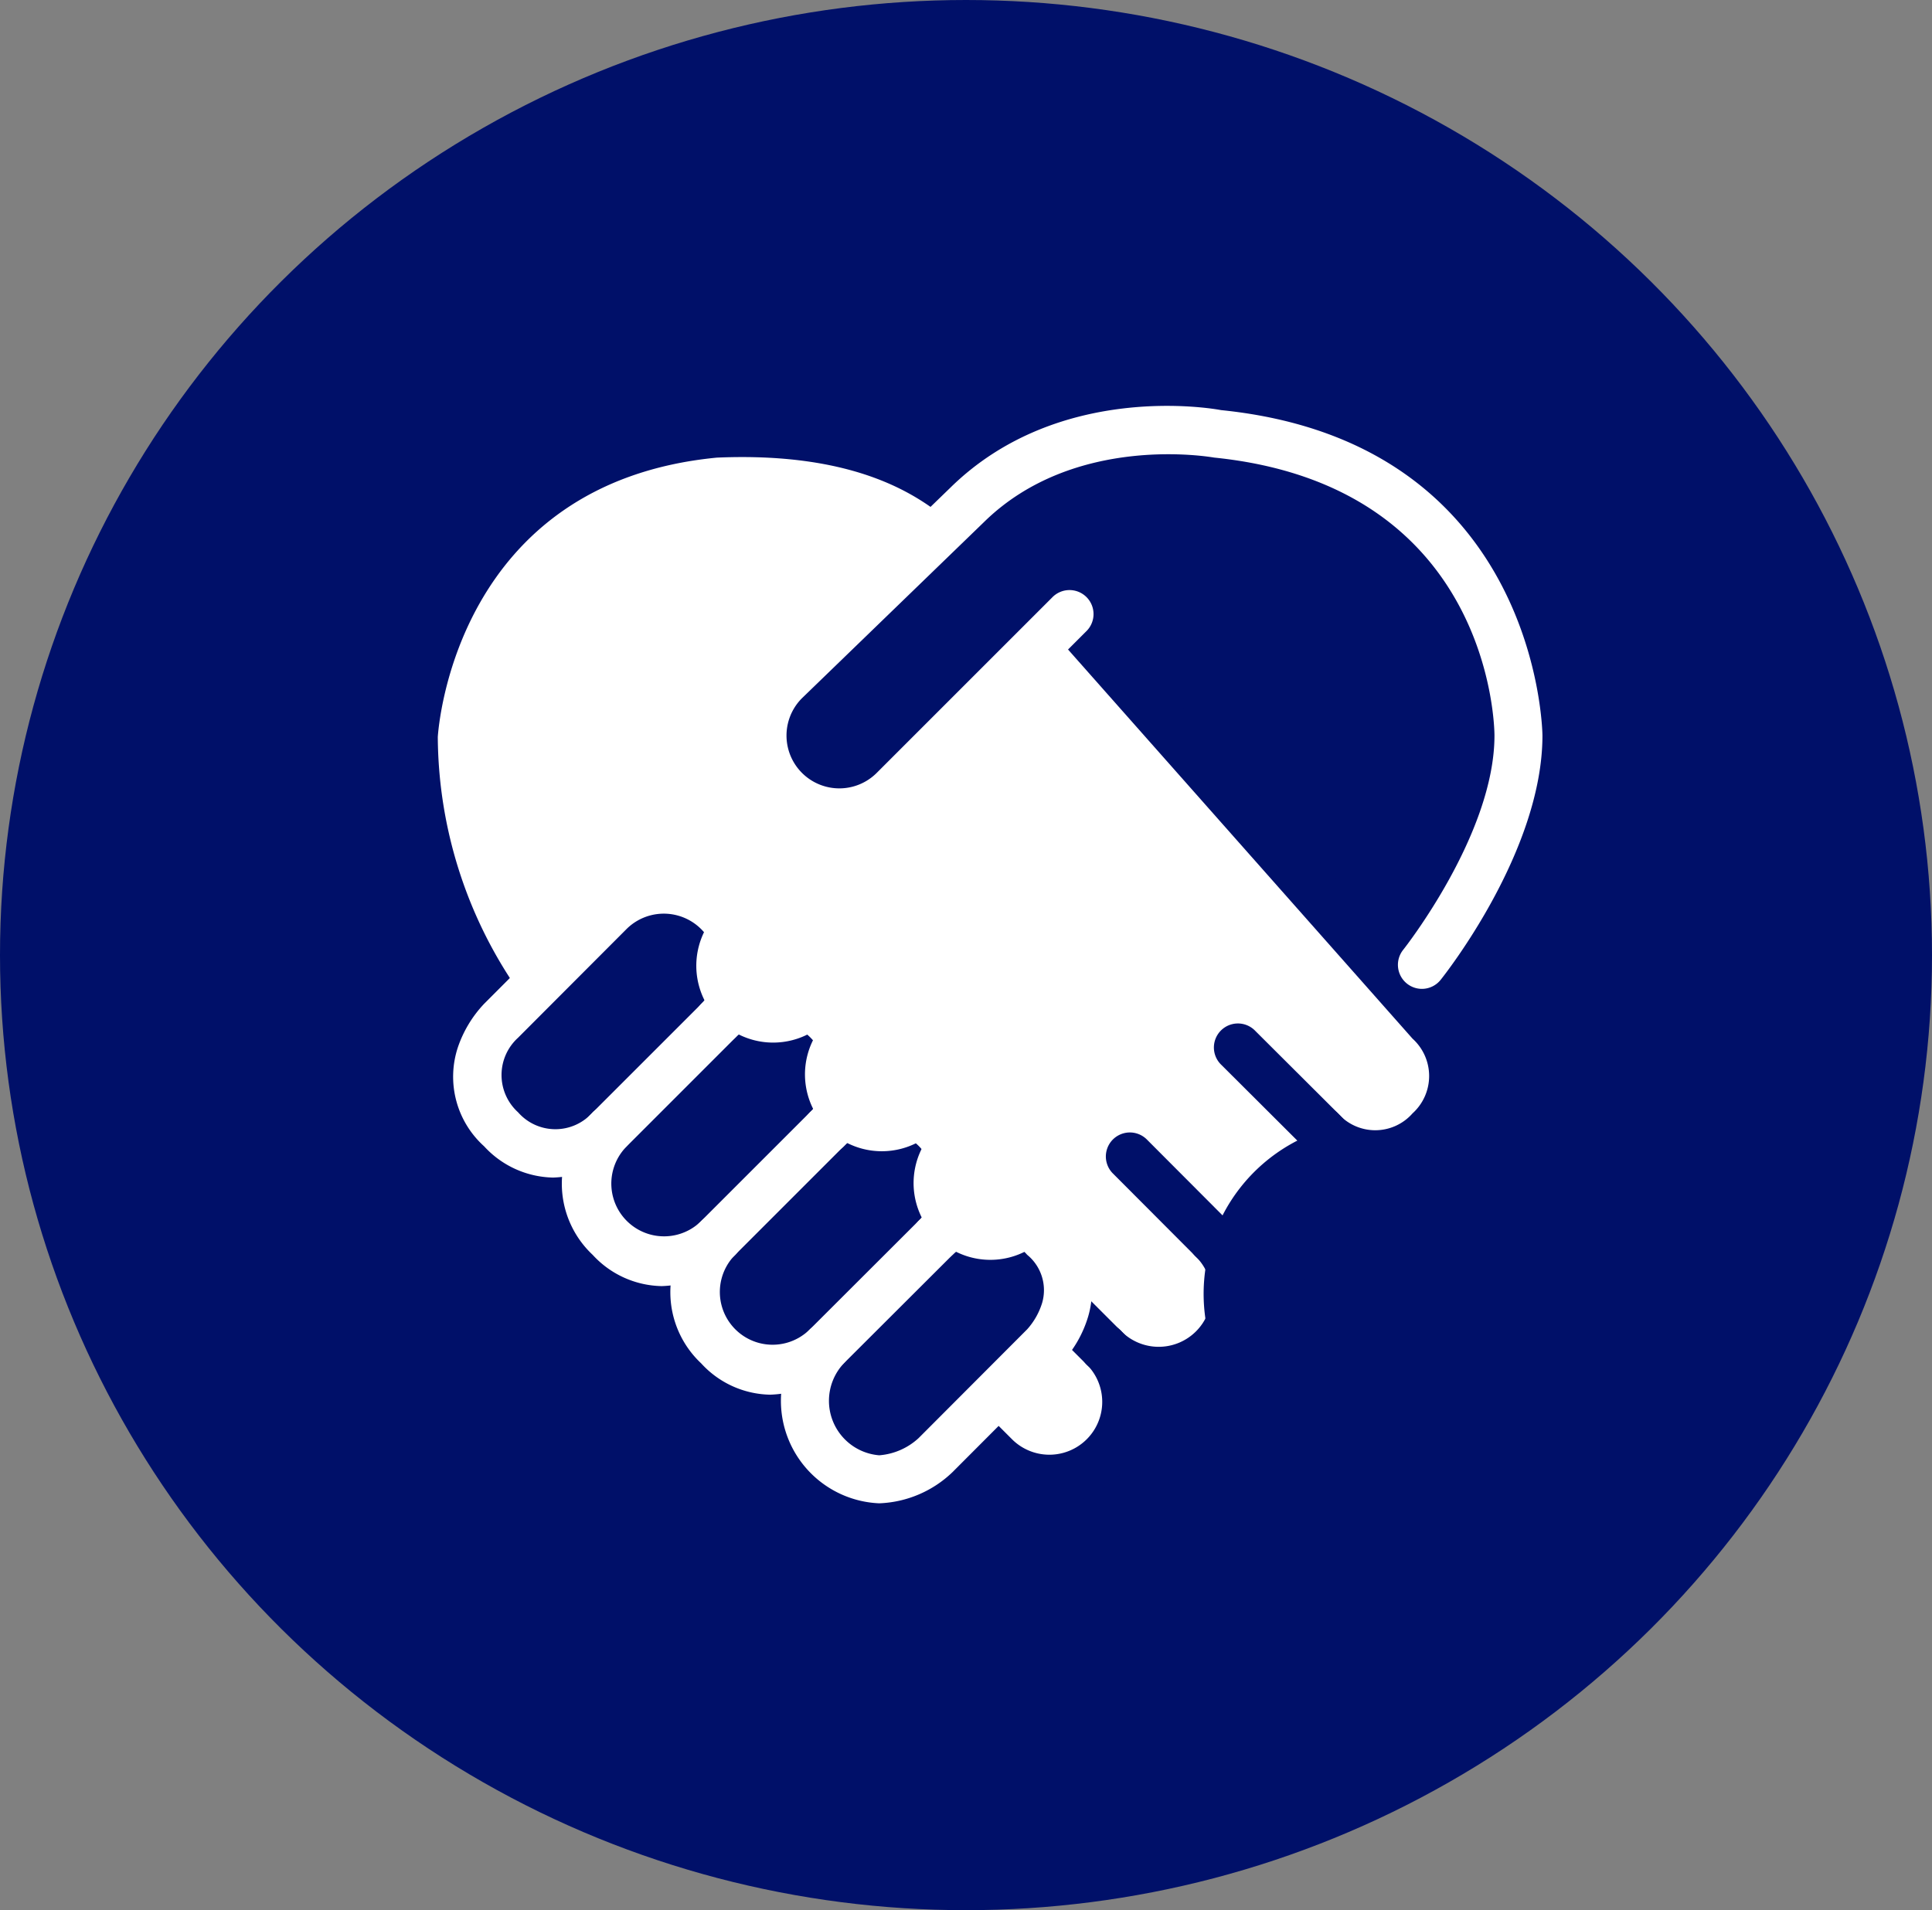 <svg xmlns="http://www.w3.org/2000/svg" width="90" height="89" viewBox="0 0 90 89"><rect x="0" y="0" width="90" height="89" fill="#808080" stroke="none"/><g id="Groupe_240" data-name="Groupe 240" transform="translate(-1424.492 -4621)"><ellipse id="Ellipse_16" data-name="Ellipse 16" cx="45" cy="44.5" rx="45" ry="44.5" transform="translate(1424.492 4621)" fill="#001069"></ellipse><g id="Groupe_139" data-name="Groupe 139" transform="translate(746.68 3920.226)"><g id="Groupe_82" data-name="Groupe 82" transform="translate(695.959 719.684)"><g id="Groupe_69" data-name="Groupe 69" transform="translate(1.119 1.125)"><path id="Trac&#xE9;_58" data-name="Trac&#xE9; 58" d="M1042.039,740.971c14.063,1.432,14.063,14.063,14.063,14.063,0,5.057-4.5,10.686-4.5,10.686l-1.119.984L1035.17,749.4,1027,757.563s-2.529,2.528-5.057,0,0-5.068,0-5.068l8.48-8.213C1035.136,739.662,1042.039,740.971,1042.039,740.971Z" transform="translate(-1004.633 -740.8)" fill="none"></path><path id="Trac&#xE9;_59" data-name="Trac&#xE9; 59" d="M1205.254,1511.67l.011.011a3.494,3.494,0,0,1-.011,5.057c-2.528,2.529-5.057,0-5.057,0l-1.421-1.421,3.7-3.7a4.378,4.378,0,0,0,.985-1.723h.011Z" transform="translate(-1173.106 -1468.916)" fill="#fff"></path><path id="Trac&#xE9;_60" data-name="Trac&#xE9; 60" d="M759.254,775.991a8.021,8.021,0,0,0-5.08,10.114,3.482,3.482,0,0,1-5.046.011l-.011-.011-1.779-1.779h-.011a3.2,3.2,0,0,0-.985-3.334,3.576,3.576,0,0,1-5.057-5.057,3.58,3.58,0,0,1-5.068-5.057,3.58,3.58,0,0,1-5.057-5.068c-2.529-2.529-5.057,0-5.057,0l-4.733,4.744-.459-.459a21.839,21.839,0,0,1-3.938-12.509s.727-12.777,14.063-14.063c7.686-.335,10.618,2.484,11.725,3.312l-8.48,8.213s-2.529,2.539,0,5.068,5.057,0,5.057,0l8.168-8.168,15.317,17.308,1.477,1.668s2.529,2.528,0,5.057A3.472,3.472,0,0,1,759.254,775.991Z" transform="translate(-716.969 -743.351)" fill="#fff"></path><path id="Trac&#xE9;_61" data-name="Trac&#xE9; 61" d="M1068.362,1427.3a3.2,3.2,0,0,1,.985,3.334,4.376,4.376,0,0,1-.985,1.723l-3.7,3.7-1.354,1.365a3.584,3.584,0,0,1-5.08-5.057l.012-.011,5.068-5.057.011-.012A3.482,3.482,0,0,1,1068.362,1427.3Z" transform="translate(-1038.989 -1389.66)" fill="none"></path><path id="Trac&#xE9;_62" data-name="Trac&#xE9; 62" d="M973.445,1332.384a3.482,3.482,0,0,1,.011,5.045l-.011.012-5.068,5.057-.012.011a3.576,3.576,0,0,1-5.057-5.057l.012-.011,5.057-5.057.011-.012A3.5,3.5,0,0,1,973.445,1332.384Z" transform="translate(-949.129 -1299.8)" fill="none"></path><path id="Trac&#xE9;_63" data-name="Trac&#xE9; 63" d="M878.514,1237.374a3.472,3.472,0,0,1,.011,5.045l-.011.012-5.057,5.057-.012.011a3.576,3.576,0,0,1-5.057-5.057l.011-.011,5.057-5.057.011-.011A3.473,3.473,0,0,1,878.514,1237.374Z" transform="translate(-859.266 -1209.847)" fill="none"></path><path id="Trac&#xE9;_64" data-name="Trac&#xE9; 64" d="M783.627,1142.366a3.5,3.5,0,0,1,.011,5.057l-.011.011-5.057,5.057-.011.01a3.482,3.482,0,0,1-5.046-.01c-2.529-2.529,0-5.057,0-5.057l.325-.325,4.733-4.744S781.1,1139.838,783.627,1142.366Z" transform="translate(-769.436 -1119.908)" fill="none"></path></g><g id="Groupe_81" data-name="Groupe 81" transform="translate(0 0)"><g id="Groupe_70" data-name="Groupe 70" transform="translate(0 0.154)"><path id="Trac&#xE9;_65" data-name="Trac&#xE9; 65" d="M701.021,751.411a1.118,1.118,0,0,1-.9-.458,22.807,22.807,0,0,1-4.153-13.216c.009-.155.945-13.768,15.074-15.131,7.581-.323,10.847,2.232,12.243,3.328l.26.2a1.119,1.119,0,0,1-1.34,1.792l-.3-.234c-1.2-.942-4-3.145-10.7-2.856-12.134,1.172-12.966,12.529-13,13.011a20.906,20.906,0,0,0,3.725,11.783,1.118,1.118,0,0,1-.9,1.779Z" transform="translate(-695.958 -722.578)" fill="#001069"></path></g><g id="Groupe_71" data-name="Groupe 71" transform="translate(30.37 40.982)"><path id="Trac&#xE9;_66" data-name="Trac&#xE9; 66" d="M1268.88,1492.907a1.115,1.115,0,0,1-.791-.328l-1.779-1.779a1.119,1.119,0,0,1,1.582-1.582l1.779,1.779a1.119,1.119,0,0,1-.791,1.91Z" transform="translate(-1265.983 -1488.89)" fill="#001069"></path></g><g id="Groupe_72" data-name="Groupe 72" transform="translate(32.16 33.854)"><path id="Trac&#xE9;_67" data-name="Trac&#xE9; 67" d="M1303.33,1367.389a5.137,5.137,0,0,1-3.392-1.427,1.119,1.119,0,1,1,1.539-1.624,2.458,2.458,0,1,0,3.474-3.476l-3.829-3.839a1.119,1.119,0,0,1,1.585-1.58l3.838,3.849a4.552,4.552,0,0,1,0,6.638A4.474,4.474,0,0,1,1303.33,1367.389Z" transform="translate(-1299.589 -1355.115)" fill="#001069"></path></g><g id="Groupe_73" data-name="Groupe 73" transform="translate(37.217 28.797)"><path id="Trac&#xE9;_68" data-name="Trac&#xE9; 68" d="M1398.243,1272.461a5.153,5.153,0,0,1-3.4-1.423,1.119,1.119,0,1,1,1.538-1.626,2.466,2.466,0,1,0,3.486-3.488l-3.836-3.825a1.119,1.119,0,1,1,1.58-1.584l3.849,3.838a4.564,4.564,0,0,1,0,6.651A4.5,4.5,0,0,1,1398.243,1272.461Z" transform="translate(-1394.498 -1260.189)" fill="#001069"></path></g><g id="Groupe_74" data-name="Groupe 74" transform="translate(30.537 8.603)"><path id="Trac&#xE9;_69" data-name="Trac&#xE9; 69" d="M1284.628,908.552a5.167,5.167,0,0,1-3.4-1.424,1.119,1.119,0,0,1,1.535-1.628,2.312,2.312,0,0,0,3.486.014,2.346,2.346,0,0,0,0-3.482l-16.835-19.02a1.119,1.119,0,1,1,1.676-1.483l16.793,18.975a5.5,5.5,0,0,1,1.172,1.969,4.361,4.361,0,0,1-1.219,4.622A4.455,4.455,0,0,1,1284.628,908.552Z" transform="translate(-1269.132 -881.152)" fill="#001069"></path></g><g id="Groupe_75" data-name="Groupe 75" transform="translate(25.67 42.763)"><path id="Trac&#xE9;_70" data-name="Trac&#xE9; 70" d="M1182.929,1530.742a4.983,4.983,0,0,1-3.4-1.442l-1.421-1.421a1.119,1.119,0,0,1,1.582-1.582l1.421,1.421a2.461,2.461,0,1,0,3.464-3.5,1.126,1.126,0,0,1,.019-1.567,1.113,1.113,0,0,1,1.555-.022l.011.011a4.571,4.571,0,0,1,.01,6.657A4.5,4.5,0,0,1,1182.929,1530.742Z" transform="translate(-1177.776 -1522.324)" fill="#001069"></path></g><g id="Groupe_76" data-name="Groupe 76" transform="translate(16.198)"><path id="Trac&#xE9;_71" data-name="Trac&#xE9; 71" d="M1031.882,746.848a1.12,1.12,0,0,1-.874-1.817c.043-.053,4.254-5.389,4.254-9.987,0-.472-.2-11.641-13.058-12.95-.155-.024-6.494-1.144-10.717,3L1003,733.308a2.461,2.461,0,0,0,3.488,3.474l8.167-8.167a1.119,1.119,0,1,1,1.582,1.582l-8.167,8.167a4.7,4.7,0,0,1-6.641-6.649l8.494-8.226c5.065-4.969,12.295-3.667,12.6-3.607,14.8,1.5,14.974,15.026,14.974,15.162,0,5.388-4.549,11.142-4.743,11.384A1.119,1.119,0,0,1,1031.882,746.848Z" transform="translate(-999.989 -719.684)" fill="#fff"></path></g><g id="Groupe_77" data-name="Groupe 77" transform="translate(2.954 21.349)"><path id="Trac&#xE9;_72" data-name="Trac&#xE9; 72" d="M756.075,1135.009a4.47,4.47,0,0,1-3.212-1.457,4.362,4.362,0,0,1-1.219-4.622,5.536,5.536,0,0,1,1.219-2.017l5.056-5.067a4.7,4.7,0,0,1,6.673,6.616,1.119,1.119,0,0,1-1.626-1.537,2.461,2.461,0,1,0-3.464-3.5l-5.057,5.068a2.344,2.344,0,0,0,0,3.475,2.311,2.311,0,0,0,3.486-.011,1.119,1.119,0,0,1,1.537,1.626A5.152,5.152,0,0,1,756.075,1135.009Z" transform="translate(-751.412 -1120.402)" fill="#fff"></path></g><g id="Groupe_78" data-name="Groupe 78" transform="translate(8.007 26.405)"><path id="Trac&#xE9;_73" data-name="Trac&#xE9; 73" d="M850.914,1229.907a4.468,4.468,0,0,1-3.212-1.456,4.545,4.545,0,0,1-.034-6.6l5.092-5.091a4.694,4.694,0,0,1,6.672,6.606,1.119,1.119,0,0,1-1.626-1.538,2.458,2.458,0,1,0-3.476-3.475l-5.045,5.046a2.457,2.457,0,1,0,3.486,3.464,1.119,1.119,0,0,1,1.538,1.626A5.151,5.151,0,0,1,850.914,1229.907Z" transform="translate(-846.247 -1215.299)" fill="#fff"></path></g><g id="Groupe_79" data-name="Groupe 79" transform="translate(13.064 31.463)"><path id="Trac&#xE9;_74" data-name="Trac&#xE9; 74" d="M945.82,1324.84a4.455,4.455,0,0,1-3.21-1.459,4.544,4.544,0,0,1-.033-6.6l5.092-5.092a4.7,4.7,0,0,1,6.684,6.6,1.119,1.119,0,0,1-1.628-1.535,2.462,2.462,0,1,0-3.487-3.476l-5.045,5.046a2.457,2.457,0,1,0,3.487,3.463,1.119,1.119,0,0,1,1.535,1.628A5.164,5.164,0,0,1,945.82,1324.84Z" transform="translate(-941.157 -1310.231)" fill="#fff"></path></g><g id="Groupe_80" data-name="Groupe 80" transform="translate(18.119 36.521)"><path id="Trac&#xE9;_75" data-name="Trac&#xE9; 75" d="M1040.733,1419.784h0a4.781,4.781,0,0,1-3.268-8.067l5.1-5.093a5.2,5.2,0,0,1,3.411-1.453,4.491,4.491,0,0,1,3.227,1.454,4.339,4.339,0,0,1,1.265,4.448,5.418,5.418,0,0,1-1.265,2.191l-5.054,5.065A5.2,5.2,0,0,1,1040.733,1419.784Zm5.246-12.375a2.978,2.978,0,0,0-1.841.809l-5.058,5.048a2.547,2.547,0,0,0,1.652,4.281,3.048,3.048,0,0,0,1.834-.8l5.057-5.068h0a3.279,3.279,0,0,0,.7-1.236,2.128,2.128,0,0,0-.7-2.239A2.319,2.319,0,0,0,1045.979,1407.41Z" transform="translate(-1036.041 -1405.172)" fill="#fff"></path></g></g></g></g></g></svg>